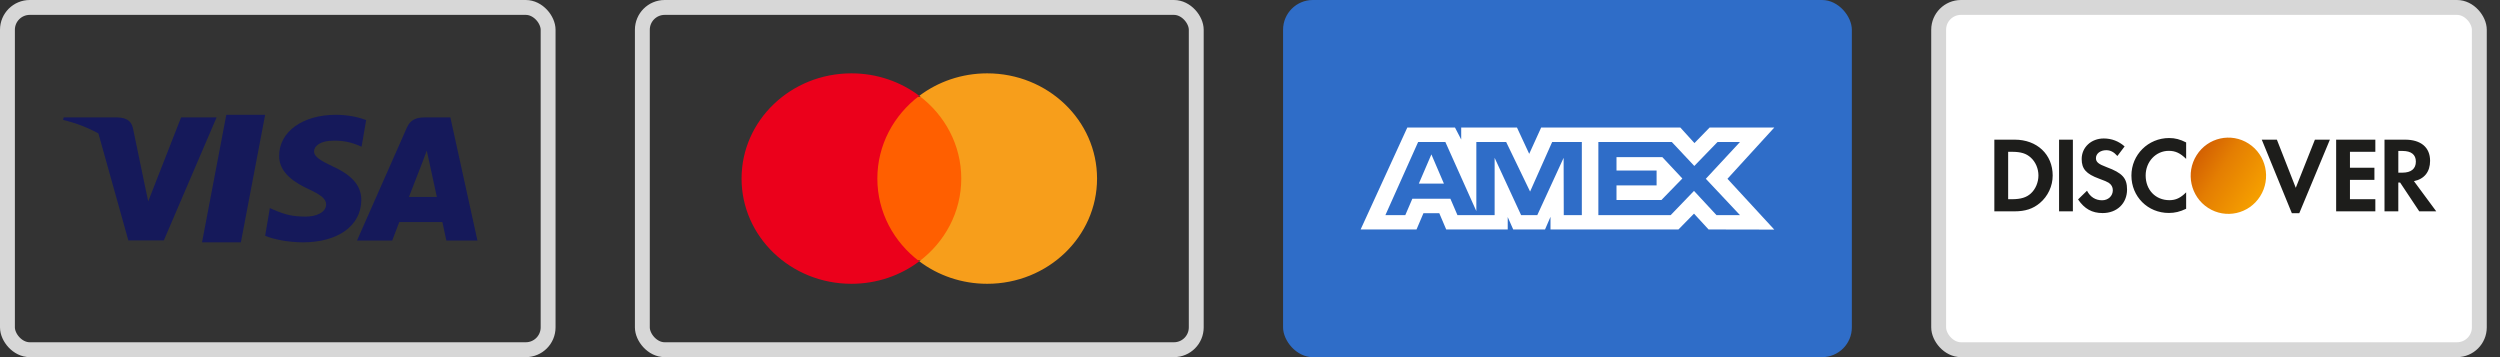 <?xml version="1.0" encoding="UTF-8"?>
<svg xmlns="http://www.w3.org/2000/svg" width="168" height="24" viewBox="0 0 168 24" fill="none">
  <rect x="0" y="0" width="168" height="24" fill="#333333" stroke="none"/>
  <g style="mix-blend-mode:luminosity">
    <path d="M16.186 16.286H13.576L15.208 7.714H17.818L16.186 16.286Z" fill="#15195A"></path>
    <path d="M24.606 8.067C24.159 7.9 23.451 7.714 22.576 7.714C20.341 7.714 18.768 8.844 18.758 10.459C18.74 11.651 19.885 12.313 20.741 12.71C21.617 13.116 21.915 13.381 21.915 13.743C21.906 14.299 21.207 14.555 20.556 14.555C19.652 14.555 19.168 14.423 18.433 14.114L18.134 13.982L17.818 15.844C18.349 16.073 19.326 16.277 20.341 16.286C22.716 16.286 24.262 15.173 24.28 13.452C24.289 12.508 23.684 11.784 22.381 11.192C21.589 10.813 21.104 10.557 21.104 10.168C21.114 9.815 21.514 9.453 22.408 9.453C23.143 9.436 23.684 9.603 24.093 9.771L24.298 9.859L24.606 8.067Z" fill="#15195A"></path>
    <path fill-rule="evenodd" clip-rule="evenodd" d="M28.52 7.891H30.265L32.084 16.162H29.996C29.996 16.162 29.792 15.212 29.727 14.922H26.831C26.747 15.142 26.358 16.162 26.358 16.162H23.991L27.341 8.578C27.573 8.041 27.982 7.891 28.52 7.891ZM28.382 10.918C28.382 10.918 27.667 12.757 27.481 13.232H29.356C29.263 12.819 28.836 10.839 28.836 10.839L28.678 10.126C28.612 10.31 28.516 10.562 28.451 10.732C28.407 10.848 28.378 10.925 28.382 10.918Z" fill="#15195A"></path>
    <path fill-rule="evenodd" clip-rule="evenodd" d="M4.279 7.891H7.908C8.4 7.909 8.799 8.058 8.929 8.587L9.716 12.379C9.717 12.382 9.718 12.385 9.719 12.388L9.96 13.531L12.169 7.891H14.554L11.009 16.154H8.624L6.613 8.967C5.92 8.583 5.128 8.273 4.242 8.059L4.279 7.891Z" fill="#15195A"></path>
    <rect x="0.5" y="0.5" width="36.333" height="23" rx="1.5" stroke="#D7D7D7"></rect>
    <path d="M65.759 17.5H58.593V6.5H65.759V17.5Z" fill="#FF5F00"></path>
    <path d="M58.958 12C58.958 9.744 60.06 7.735 61.778 6.44C60.522 5.494 58.937 4.929 57.215 4.929C53.138 4.929 49.833 8.094 49.833 12C49.833 15.905 53.138 19.071 57.215 19.071C58.937 19.071 60.522 18.506 61.778 17.559C60.06 16.265 58.958 14.255 58.958 12Z" fill="#EB001B"></path>
    <path d="M73.722 12C73.722 15.905 70.417 19.071 66.34 19.071C64.618 19.071 63.033 18.506 61.777 17.559C63.495 16.265 64.597 14.255 64.597 12C64.597 9.744 63.495 7.735 61.777 6.44C63.033 5.494 64.618 4.929 66.34 4.929C70.417 4.929 73.722 8.094 73.722 12Z" fill="#F79E1B"></path>
    <rect x="43.166" y="0.5" width="37.222" height="23" rx="1.5" stroke="#D7D7D7"></rect>
    <rect x="86.222" width="38.222" height="24" rx="2" fill="#2F6DC8"></rect>
    <path d="M94.571 8.571L91.434 15.42H95.19L95.655 14.328H96.72L97.185 15.42H101.319V14.586L101.688 15.42H103.826L104.194 14.569V15.42H112.792L113.837 14.356L114.816 15.42L119.232 15.429L116.085 12.015L119.232 8.571H114.885L113.867 9.615L112.919 8.571H103.566L102.763 10.339L101.941 8.571H98.193V9.376L97.776 8.571H94.571ZM95.298 9.544H97.129L99.21 14.188V9.544H101.215L102.822 12.873L104.304 9.544H106.299V14.458H105.085L105.075 10.607L103.305 14.458H102.219L100.439 10.607V14.458H97.941L97.467 13.356H94.909L94.436 14.457H93.098L95.298 9.544ZM107.41 9.544H112.347L113.857 11.153L115.416 9.544H116.926L114.632 12.014L116.926 14.455H115.347L113.837 12.828L112.271 14.455H107.41V9.544ZM96.189 10.375L95.346 12.338H97.031L96.189 10.375ZM108.629 10.561V11.458H111.323V12.458H108.629V13.438H111.65L113.054 11.995L111.71 10.56H108.629V10.561Z" fill="white"></path>
    <rect x="130.278" y="0.5" width="36.333" height="23" rx="1.5" fill="white"></rect>
    <path d="M137.933 8.571L134.869 15.42H138.537L138.992 14.328H140.031L140.486 15.42H144.524V14.586L144.884 15.42H146.972L147.332 14.569V15.42H155.73L156.751 14.356L157.707 15.42L162.02 15.429L158.946 12.015L162.02 8.571H157.774L156.78 9.615L155.854 8.571H146.718L145.934 10.339L145.131 8.571H141.47V9.376L141.063 8.571H137.933ZM138.643 9.544H140.431L142.463 14.188V9.544H144.422L145.992 12.873L147.439 9.544H149.388V14.458H148.202L148.192 10.607L146.463 14.458H145.402L143.664 10.607V14.458H141.224L140.762 13.356H138.263L137.801 14.457H136.494L138.643 9.544ZM150.473 9.544H155.295L156.77 11.153L158.293 9.544H159.768L157.527 12.014L159.768 14.455H158.226L156.751 12.828L155.221 14.455H150.473V9.544ZM139.513 10.375L138.689 12.338H140.335L139.513 10.375ZM151.664 10.561V11.458H154.295V12.458H151.664V13.438H154.615L155.986 11.995L154.673 10.56H151.664V10.561Z" fill="white"></path>
    <path fill-rule="evenodd" clip-rule="evenodd" d="M143.231 11.797C143.231 13.213 144.33 14.311 145.745 14.311C146.144 14.311 146.487 14.231 146.909 14.03V12.924C146.538 13.3 146.209 13.452 145.788 13.452C144.852 13.452 144.188 12.765 144.188 11.79C144.188 10.865 144.873 10.136 145.745 10.136C146.188 10.136 146.523 10.295 146.909 10.678V9.572C146.502 9.363 146.166 9.276 145.766 9.276C144.359 9.276 143.231 10.396 143.231 11.797ZM140.847 10.627C140.847 10.887 141.01 11.025 141.568 11.233C142.625 11.624 142.938 11.971 142.938 12.736C142.938 13.669 142.261 14.318 141.295 14.318C140.588 14.318 140.074 14.036 139.646 13.401L140.247 12.816C140.46 13.235 140.817 13.459 141.26 13.459C141.675 13.459 141.982 13.17 141.982 12.78C141.982 12.577 141.889 12.403 141.703 12.281C141.61 12.223 141.425 12.136 141.061 12.007C140.188 11.689 139.889 11.349 139.889 10.686C139.889 9.897 140.532 9.305 141.375 9.305C141.897 9.305 142.375 9.486 142.774 9.839L142.288 10.483C142.046 10.209 141.817 10.093 141.539 10.093C141.139 10.093 140.847 10.324 140.847 10.627ZM138.369 14.202H139.298V9.385H138.369V14.202ZM136.469 13.004C136.177 13.27 135.798 13.387 135.197 13.387H134.948V10.201H135.197C135.798 10.201 136.162 10.31 136.469 10.591C136.79 10.88 136.983 11.329 136.983 11.79C136.983 12.252 136.79 12.714 136.469 13.004ZM135.384 9.385H134.02V14.202H135.377C136.098 14.202 136.619 14.03 137.076 13.646C137.619 13.191 137.94 12.506 137.94 11.797C137.94 10.375 136.89 9.385 135.384 9.385ZM153.006 9.385L154.276 12.621L155.562 9.385H156.569L154.512 14.326H154.012L151.991 9.385H153.006ZM156.989 14.202H159.623V13.386H157.917V12.086H159.561V11.27H157.917V10.201H159.623V9.385H156.989V14.202ZM161.167 11.603H161.438C162.031 11.603 162.346 11.342 162.346 10.858C162.346 10.389 162.031 10.144 161.453 10.144H161.167V11.603ZM161.616 9.385C162.687 9.385 163.302 9.905 163.302 10.807C163.302 11.545 162.916 12.029 162.217 12.173L163.716 14.202H162.574L161.288 12.267H161.166V14.202H160.239V9.385H161.616Z" fill="#1D1D1B"></path>
    <path fill-rule="evenodd" clip-rule="evenodd" d="M151.882 13.191C152.636 11.998 152.291 10.414 151.112 9.652C149.933 8.889 148.367 9.237 147.613 10.43C146.859 11.622 147.203 13.207 148.382 13.969C149.561 14.732 151.128 14.383 151.882 13.191Z" fill="url(#paint0_linear_3018_717)"></path>
    <rect x="130.278" y="0.5" width="36.333" height="23" rx="1.5" stroke="#D7D7D7"></rect>
  </g>
  <defs>
    <linearGradient id="paint0_linear_3018_717" x1="153.247" y1="11.032" x2="148.95" y2="8.315" gradientUnits="userSpaceOnUse">
      <stop stop-color="#F6A000"></stop>
      <stop offset="0.624" stop-color="#E47E02"></stop>
      <stop offset="1" stop-color="#D36002"></stop>
    </linearGradient>
  </defs>
</svg>
